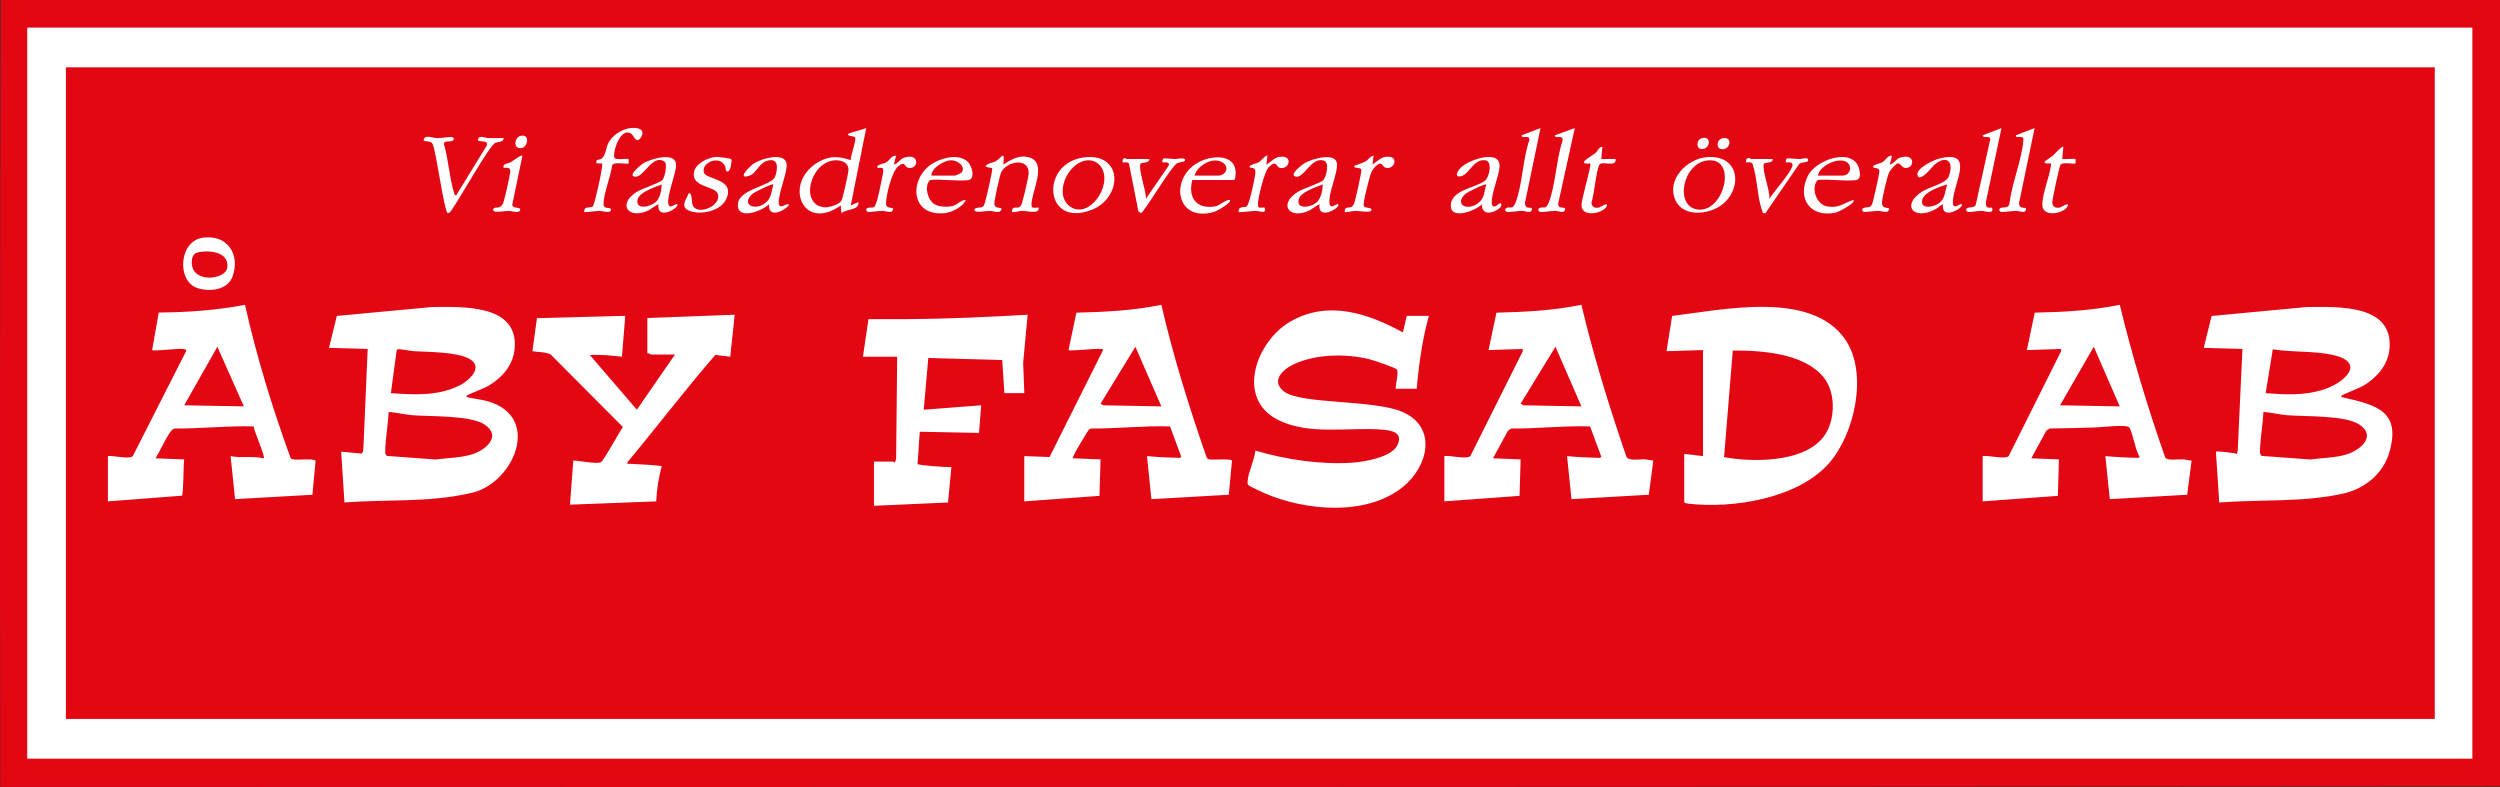 <?xml version="1.0" encoding="UTF-8"?><svg id="Layer_2" xmlns="http://www.w3.org/2000/svg" viewBox="0 0 2260.62 711.63"><rect x="0" y="0" width="2260.62" height="711.63" fill="#333333" stroke="none"/><defs><style>.cls-1{fill:#fff;}.cls-2{fill:#e30613;}</style></defs><g id="Layer_1-2"><rect class="cls-1" x="10.63" y="10.98" width="2235.52" height="684.82"/><path class="cls-2" d="M.62,0h2260v711c-753.17.61-1506.62.78-2260.37.5C-.18,474.24-.06,237.07.62,0ZM2235.64,24.96H24.61v661.07h2211.02V24.96Z"/><path class="cls-2" d="M2201.65,60.91v589.17H59.6V60.91h2142.05ZM568.38,143.8c-.7-.74-11.03,1.23-12.57-.94-2.5-3.5,4.72-28.54,14.96-21.93,1.79,1.16,3.7,6.25,6,5.83,2.53-.46,8.04-8.88-.1-10.72-9.88-2.23-22.55,4.81-26.78,13.77-1.99,4.22-2.26,11.39-6.22,13.77-2.46,1.48-5.2-.11-4.28,4.2h5.01c1.42,1.39-6.8,37.34-8.23,38.72-1.55,1.5-5.26.69-6.77,1.73-1.15.79-1.38,3.11-.99,3.49.49.47,11.17-1.01,13.54-1.04s9.82,2.46,10.44-.47c.87-4.07-6.74.1-6.65-5.78.15-9.93,6.52-24.64,7.81-34.99,1.49-3.56,13.83-.61,14.84-1.66.14-.14.14-3.84,0-3.99ZM783.27,115.84c-2.28,1.09-15.39,4.41-15.98,5-2.6,2.59,5.73,1.84,6.07,3.62.76,3.93-4.14,15.52-4.08,20.34-10.6-3.34-18.17-4.29-28.29,1.19-33.45,18.09-16.08,64.9,19.29,39.75l.5,6.98c4.78-3.97,16.25-2.34,15.5-9.97l-6.99,2.99,13.98-69.89ZM1393,115.84l-16.98,6.5c-.25,2.99,4.03.64,6.04,1.94.99.64,1.07,1.7.75,2.75-5.9,16.77-6.17,40.57-12.5,56.51-2.65,6.68-5.18,2.73-8.33,4.66-1.72,1.06-.94,2.93.69,3.42,1.41.42,10.72-.98,13.89-.93,2.53.04,7.21,2.45,8.44-.47,2.08-4.92-6.31.86-6.02-6.93l14.02-67.45ZM1423.99,115.84l-17.98,6.5c-.26,3.02,4.09.61,6.04,1.93.99.67,1.09,1.82.9,2.91-5.75,16.9-6.27,40.27-12.65,56.36-2.64,6.67-5.19,2.73-8.33,4.66-1.72,1.06-.94,2.93.69,3.42,1.41.42,10.72-.98,13.89-.93,2.53.04,7.21,2.45,8.44-.47,2.01-4.75-6.06.22-6.03-5.93l15.03-68.45ZM1809.82,115.84l-16.98,6.5c.16,3.47,7.03-.53,6.8,3.74l-13.02,58.93c-1.16,3.34-5.9,1.99-7.8,3.2-1.74,1.11-.95,2.92.67,3.41s8.86-.94,11.89-.94c3.56,0,12.09,3.6,9.88-2.95-5.12.49-5.73-.69-5.45-5.45l14.01-66.44ZM1839.8,115.84l-16.98,6.5c-.25,2.99,4.03.64,6.04,1.94,1.17.76.84,1.63.75,2.75-1.41,17.39-10.34,38.67-12.5,56.51-.69,5.7-5.96,3.21-8.33,4.66-1.72,1.06-.94,2.93.69,3.42,1.41.42,10.72-.98,13.89-.93,2.53.04,7.21,2.45,8.44-.47,2.08-4.92-6.31.86-6.02-6.93l14.02-67.45ZM470.13,123.04c-4.7,1.39-6.69,12.24,1.75,10.78,5.43-.94,7.81-13.6-1.75-10.78ZM412.43,176.75c-1.54-.17-1.55-1.47-1.9-2.58-4.18-13.44-5.01-30.1-9.11-43.86.33-4.83,8.3-.08,9.02-4.97-1-1.4-1.69-1.54-3.35-1.46-3.98.19-7.66,1.03-12.18.98-2.78-.03-9.2-2.55-11.01-.09-3.7,5.03,6.46,1.11,7.3,5.8,3.16,5.27,10.57,62.24,13.76,62.17,2.05-.04,3.11-2.44,4.12-3.88,6.28-8.91,33.37-56.75,38.42-59.48,2.54-1.37,7.99-.5,7.93-4.55-4.81-.12-9.66.16-14.48-.01-2.2-.08-6.42-2.31-8.06-.04-4.12,5.69,9.91.03,7.12,7.06l-27.56,44.91ZM1538.66,125.03c-5.06,1.5-5.2,10.14.7,9.79,7.24-.43,8.59-12.54-.7-9.79ZM1557.67,125c-5.65,1.2-6.01,9.12-1.2,9.86,8.42,1.29,10.76-11.89,1.2-9.86ZM1448.98,132.82c-3.21-.19-4.17,3.72-6.1,5.38-3.68,3.18-18.83,10.82-4.9,9.6,1.46,1.25-7.91,31.86-7.92,37.58-.02,12,20.23,7.52,22.9.85,1.58-3.95-6.11,1.17-6.7,1.31-4.07.97-6.63.05-7.24-4.35,2.56-6.35,4.33-30.3,7.42-34.42,2.4-3.21,13.34,2.06,14.5-3.49.46-2.24-1.01-1.37-2.46-1.48-3.47-.25-7.04.19-10.51,0l1-10.98ZM1865.79,132.82c-1.12-1.26-8.28,6.88-9.51,7.96-3.6,3.17-14.24,7.64-1.48,7.02-.99,10.83-8.21,27.23-8.02,37.47.23,12.18,20.34,7.59,23,.95,1.58-3.95-6.11,1.17-6.7,1.31-3.91.93-6.87,0-7.27-4.39-.21-2.35,6.33-33.03,7.46-34.37,1.99-2.35,12.73-.17,13.51-.99.14-.14.14-3.84,0-3.99-.41-.43-10.11.31-12,0l1-10.98ZM472.41,140.81c-1.16-1.16-8.65,4.83-10.61,5.86-3.2,1.68-7.44.97-6.38,5.12,3.24-.06,6.16-.72,5.97,3.37-.16,3.42-5.11,25.43-6.47,28.58-2.96,6.89-8.53,1.75-8.99,6-.36,3.3,10.79.89,14.04.95,3.26.05,10.46,2.98,10.42-1.46-.02-2.17-8.36-.3-7.02-4.94l9.03-43.48ZM810.26,140.81c-4.08-.51-5.54,4.03-8.64,5.84-2.67,1.56-6.08,1.4-8.34,3.66-.43,3.17,3.75.24,5.1,2.08,1.11,1.52-.95,9.19-1.42,11.58-.76,3.92-4.21,22.12-6.67,23.29-1.86.89-4.55.03-6.05.95-1.72,1.06-.85,3.03.66,3.46.87.24,10.22-.99,12.92-.97s7.63,2.02,8.99.09c3.63-5.17-5.43-.38-5.62-6.52-.22-7.03,5.34-29.51,11.06-33.98,6.82-5.33,5.08.92,9.57,1.54,9.04,1.25,10.06-13.99-4.28-9.24-4.01,1.32-5.38,5.4-9.26,6.21l1.99-7.97ZM907.23,148.79c1.51-14-1.26-6.3-6.65-3.14-3.05,1.78-7.13,1.49-9.35,4.64.84,1.55,5.87,1.03,6.02,2.03.32,2.1-4.84,24.42-5.91,28.04-.54,1.83-1.03,5.35-2.52,6.47-1.95,1.45-8.28.12-7.59,3.38.53,2.51,10.77.49,13.54.47s8.45,2.23,10,.1c3.7-5.11-5.44-.43-5.63-6.53-.1-3.14,4.68-24.82,6.01-28.05,4.12-10.05,25.61-14.86,24.99.92-.12,2.93-5.49,26.36-6.7,28.34-2.43,3.96-4.99,1.26-7.25,2.74-1.12.74-1.34,3.15-.97,3.52.67.66,6.68-.96,8.45-1.03,5.1-.2,16.47,3.51,15.53-2.95-3.27-.31-6.38,1.54-6.48-2.49-.3-11.25,14.75-37.69-1.67-42.79-9.49-2.94-16.17,1.73-23.82,6.33ZM1146.11,140.81c-1.05-1.26-6.34,5.08-7.64,5.84-2.11,1.23-7.46,1.95-8.34,3.66-1.42,2.76,4.85-.57,5.07,4.97.14,3.65-4.07,21.28-5.37,25.68-2.99,10.11-4.22,4.21-8.71,7.28-1.15.79-1.39,3.1-.99,3.49.56.54,12.61-1.1,15.53-1.04,3.53.08,9.81,3.37,7.95-2.96-3.44-.38-6.24,1.63-6.15-3.29.1-5.76,5.86-29.2,9.66-33.14,6.95-7.21,7.18-.49,9.62.33,8.76,2.94,13.67-11.85-.07-9.76-4.5.68-7.69,4.91-11.55,6.92l.98-7.98ZM1242.07,140.81c-3.12.46-4.55,3.49-7.3,5.18-2.16,1.33-9.32,3.45-9.69,3.82-2.78,2.74,5.1,1.05,5.92,3.62.48,1.51-5.46,28.52-6.71,31.02-2.34,4.69-4.99,2.3-7.22,3.78-1.15.76-1.37,3.12-.99,3.5.55.54,7.53-1,9.44-1.04,2.5-.04,14.02,1.97,14.54-.47.78-3.65-6.74-.98-7.02-4.96-.23-3.3,5.41-26.35,7.15-29.85,1.2-2.42,5.81-8.71,8.85-7.17,1.23.62,2.01,2.87,3.74,3.38,8.5,2.51,13.07-11.81-.15-9.75-4.19.65-8.15,4.64-11.55,6.92l.98-7.98ZM1710.86,140.81c-4.08-.51-5.54,4.03-8.64,5.84-2.11,1.24-7.46,1.94-8.34,3.66-1.35,2.62,5.64.27,5.53,4.54-.08,3.06-5.52,27.51-6.76,30.18-1.63,3.53-5.77,1.9-7.8,3.19-1.74,1.11-.86,3.02.65,3.44.87.24,10.22-.98,12.92-.97s7.63,2.02,8.99.09c3.72-5.29-5.66.25-5.62-7.52.02-3.83,4.77-24.11,6.52-27.53.89-1.73,5.73-7.42,7.26-7.82,3.02-.79,3.87,3.5,6.85,3.91,9.03,1.26,10.07-13.99-4.28-9.24-4.01,1.32-5.38,5.4-9.26,6.21l1.99-7.97ZM612.35,184.75c-1.52-1.37-6.95,5.29-8.01-.53-1.42-7.79,6.87-26.35,6.94-35.06.1-12.41-22.44-5.5-28.93-1.89-2.54,1.42-16.17,12.35-7.53,12.5,7.6.14,15.26-20.51,25.87-13.82,3.2,2.02.46,14.51-1.77,16.86-2.75,2.88-18.09,7.5-23.23,10.74-17.68,11.16-7.48,25.34,10.73,16.71,1.2-.57,8.62-5.94,8.95-5.53-1.48,15.69,19.78,2.5,17,0ZM661.23,143.89c-.43-.51-11.46-2.1-13.23-2.02-7.62.35-19.59,5.97-20.62,14.5-1.62,13.37,19.54,11.66,21.77,19.09,3.17,10.58-16.93,19.03-22.25,11.22-2.07-3.03-.52-12.74-4.03-11.94-3.84,7.6-8.01,13.53,2.44,16.52s26.92-.91,31.52-11.52c8.05-18.57-18.22-16.98-20.3-23.66-2.77-8.89,13.98-16.31,19.05-6.03,1.01,2.06-.11,6.25,3.25,4.72,1.78-.81,3.28-9.85,2.4-10.88ZM713.31,184.75c-3.49-.86-8.11,4.97-9.03-.54-1.14-6.86,6.64-25.58,7.06-33.96.69-13.69-21.61-7.23-28.93-2.87-4.67,2.78-16.89,15.63-4.55,11.42,7.1-2.42,8.55-13.55,19.05-13.96,7.72-.3,5.85,10.12,3.92,14.95-3.44,8.61-32.26,10.82-33.54,24.44-1.46,15.51,21.51,6.84,28.01.51-.55,16.24,19.99,1.52,18,0ZM873.23,180.75c-4.5.15-7.72,4.58-11.92,5.56-4.73,1.1-12.22.83-16.41-1.72-5.97-3.63-9.45-16.34-4.01-21.68,6.62-1.61,32.12,1.87,36.36-.62s1.32-12.21-1.61-15.39c-7.65-8.3-22.8-4.56-31.42.37-22.29,12.74-22.06,48.41,9.57,45.51,6.49-.59,16.97-5.46,19.45-12.02ZM983.01,142.07c-43.15,2.57-39.97,65.25,4.53,47.52,26.75-10.66,28.44-49.48-4.53-47.52ZM1078.15,162.77h37.48c1.1,0,1.42-2.44,1.55-3.44,2.19-17.94-15.56-19.61-28.71-14.71-32.16,11.99-27.06,58,9.89,46.83,1.95-.59,16.18-8.51,13.77-10.7-5.01.06-8.6,5.13-13.55,5.93-16.81,2.7-24.6-8.17-20.43-23.91ZM1210.08,184.75c-1.76-1.58-9.52,8.38-7.73-6.25,1.04-8.5,6.6-21.55,6.66-29.34.1-12.41-22.44-5.5-28.93-1.89-2.28,1.27-15.19,11.02-8.41,12.46,7.7,1.64,13.91-18.12,25.45-14.53,5.34,1.66,2.13,14.87-.47,17.62-2.72,2.86-18.11,7.51-23.24,10.74-17.86,11.27-7.52,25.35,10.73,16.71,1.2-.57,8.62-5.94,8.95-5.53-1.48,15.69,19.78,2.5,17,0ZM1356.72,187.45c.98-1.05,1.53-3.73-.19-3.69-1.38.03-7.12,7.13-7.58-.51-.48-7.87,6.17-23.28,6.99-32.09,1.56-16.81-27.46-6.9-34.8.21-2.71,2.63-7,9.4-.04,7.99,7.34-1.48,11.56-16.25,22.19-14.41,6.6,1.14,3.2,15.32-.28,18.28-7.87,6.69-32.7,8.39-31.03,24.02,1.23,11.52,23.25,2.75,28.05-2.53-.43,11.25,11.77,7.97,16.7,2.71ZM1543.75,142.08c-18.28,1.29-37.3,20.5-28.68,39.05,6.34,13.65,24.42,13.11,36.25,7.48,24.47-11.65,25.2-48.84-7.57-46.53ZM1675.88,180.75c-9.22,3.09-13.27,7.99-24.26,5.76-9.15-1.86-14.37-16.61-8.09-23.6,6.61-1.6,32.13,1.87,36.36-.62,2.76-1.63,1.93-6.7,1.3-9.32-4.93-20.3-39.02-9.07-46.47,6.13-10.11,20.63,2.3,37.93,25.23,33.19,2.16-.45,18.86-8.98,15.93-11.54ZM1773.83,184.75c-1.68-1.51-9.35,7.88-7.73-5.24,2.06-16.71,18.85-43.92-12.26-36.21-5.01,1.24-21.27,8.68-19.99,14.97,1.59,7.78,14.17-8.27,14.98-8.98,11.06-9.68,18.48-3.67,13.33,10.32-2.21,6-16.8,9.35-22.98,12.99-20.81,12.27-9.16,27.67,11.36,16.34,2.18-1.21,3.83-3.39,6.29-4.19-1.48,15.69,19.78,2.5,17,0ZM1039.16,143.8h-20.49c-.41,0-1.11-1.46-2.5-.56-1.09.7-1.37,3.2-1,3.55.47.44,5.38-1.05,5.81,1.69l8.4,42.54,2.27,1.7c3.11-.66,26.59-41.35,32.78-45.15,1.37-.68,6.5-1.51,6.72-1.79,3.2-4.1-7.67-1.95-8.45-1.95-2.02.01-10.1-.88-10.55-.6-1.1.7-1.35,3.21-.99,3.55.44.42,7.3-1.18,5.57,3.04l-20.55,29.92c.3-7.57-6.62-24.84-5.05-31.29.55-2.25,8.77-.31,8.04-4.65ZM1602.92,143.8h-19.49c-.59,0-1.65-1.75-3.52-.55-1.1.7-1.33,3.21-.98,3.54.45.42,5.29-1,5.85,1.66,4.36,12.61,4.22,30.23,8.69,42.29.72,1.95.09,2.34,2.93,2.02l30.1-43.9c1.27-2.56,7.96-1.49,8.41-3.59.82-3.87-5.75-1.47-7.45-1.44-2.19.03-11.06-.91-11.55-.6-1.1.7-1.35,3.21-.99,3.55.5.47,7.06-1.37,5.82,3.29-1.77,6.66-16.55,22.9-20.8,29.67.72-7.69-6.6-24.8-5.06-31.3.53-2.24,8.79-.32,8.05-4.65ZM183.3,214.96c-21.77,3.16-23.47,39.24-5.03,45.45,11.06,3.72,27.56,2.14,32.05-10.47,7.12-20.02-4.79-38.2-27.02-34.98ZM285.39,416.51c-5.09-2.68-19,.66-22.48-2-16.51-45.22-30.81-91.78-41.4-138.9-25.58,5-51.85,6.78-77.95,7l-6,33.94c1.28,1.21,23.17-1.52,27.53-1.04,1.5.16,2.49.09,3.43,1.54l-48.44,95.39c-3.53,3.16-17.5-.75-22.51-.02v40.95s66.83-5.13,66.83-5.13c1.72-1.08,1.3-28.27,2.15-32.82l-25.99-1c4.58-7.05,8.36-16.61,13.16-23.29,1.15-1.6,2.16-3.3,4.35-3.64,23.86.14,47.53-2.6,71.35-1.92.18,4.39,10.58,26.84,9.08,28.86-9.68-2.31-20.08.06-29.98-2l4.05,38.9,69.92-3.94,2.89-30.86ZM1114.02,416.52c-1.79-2.1-16.73-.44-20.38-1.11-1.5-.27-2.23-.82-2.73-2.27-15.66-45.17-30-90.89-40.76-137.54-25.21,5.24-51.13,6.53-76.82,7.13l-7.13,33.82c1.42,1.23,24.68-1.68,29.5-.99,1.39.2,1.71-.56,1.5,1.51l-48.16,96.19-22.84-.84v40.95s67.98-4.99,67.98-4.99l1-32.96-24.99-1c-1.15-1.11,12.51-23.13,14.42-26.03l2.09-.91c23.85.18,47.51-2.65,71.31-1.88l10.11,27.33c-.76,1-.81,1.12-2.04,1.09-9.59-.21-19.37-.66-28.91-1.6l3.99,38.95,69.98-3.99,2.88-30.85ZM1494.96,416.42c-2.54.03-4.92-.87-7.46-1.05-4.76-.33-14.36,1.83-16.76-2.23-15.55-45.22-29.74-90.96-40.76-137.55-25.21,5.24-51.13,6.53-76.82,7.13l-7.13,33.81,30.98-.98-.18,2.3-47.28,94.57c-3.62,3.23-18.32-.95-23.5,0v40.94s67.98-4.99,67.98-4.99l1-32.96-24.99-1,13.52-24.93,2.99-2.01c23.86.28,47.51-2.7,71.31-1.88l10.1,27.34c-.76.99-.81,1.12-2.04,1.09-9.59-.21-19.37-.67-28.91-1.6l3.99,38.95,69.96-4.01,4.01-30.94ZM1981.75,416.42c-2.55.03-4.93-.86-7.46-1.05-3.99-.3-14.52,1.47-16.37-1.62-15.95-45.33-29.76-91.44-41.15-138.15-25.22,5.22-51.15,6.57-76.86,7.1l-7.1,33.84,30.98-.98-.18,2.3-47.28,94.57c-3.62,3.23-18.31-.95-23.5,0v40.94s67.97-4.99,67.97-4.99l1-32.96-24.99-1,13.52-24.93,2.99-2.01c14-.24,28.01-.5,42-.98,4.83-.17,27.62-2.87,29.96-.06,2.99,3.6,5.77,21.47,9.45,26.49-.76.99-.81,1.12-2.04,1.09-9.59-.21-19.37-.67-28.91-1.6l3.99,38.94,69.98-3.99,4-30.95ZM422.44,357.51c.72-.75,15.74-6.56,19-8.49,12.63-7.42,22.67-18.77,23.96-33.99,3.4-40.13-46.93-37.58-74.44-37.42l-86.38,8.07-7.09,28.85,34.99,1-4,92.38-1.46,2.24-18.53-1.74,2.99,45.94c37.66-2.91,76.21.16,113.17-8.28,38.82-7.05,66.42-68.43,16.8-83.12-5.59-1.65-11.81-2.19-17.52-3.49-1.2-.27-3.11-.27-1.49-1.97ZM1522.95,410.42v43.44c0,1.09,2.44,1.43,3.45,1.55,40.49,4.75,99.33-4.55,127.47-36.53,23.2-26.36,35.48-81.38,14.85-111.65-30.77-45.14-111.32-26.95-156.71-21.58l-5.05,31.9,32.99-1v95.87l-16.99-2ZM2117.69,357.51c.72-.75,15.74-6.56,19-8.49,12.01-7.06,22.51-18.5,23.96-32.98,4.15-41.26-46.31-38.54-74.45-38.43l-86.34,8.11-7.12,28.83,34.99,1-4.28,92.12-.73,2.76c-2.45-.9-18.21-2.77-18.98-2l3,45.94c37.66-2.91,76.21.16,113.17-8.28,19.08-4.71,35.16-17.98,40.71-37.22,10.72-37.14-12-42.72-41.43-49.39-1.2-.27-3.11-.27-1.49-1.97ZM1262.07,351.51h18.99c1.94-22.2,5.05-44.42,11-65.91h-19.99l-3.51,14.99c-31.79-17.43-67.79-29.39-101.75-9.81-30.67,17.68-50.14,69.73-10.67,89.16,27.99,13.78,63.48,6.2,93.43,8.52,9.29.72,19.91,2.76,13.7,14.67-5.42,10.41-29.9,14.58-40.69,15.27-28.81,1.85-59.93-2.82-87.44-10.98-.77,8.64-6.37,19.3-6.96,27.6-.12,1.68-.32,2.49.94,3.87.83.91,11.87,6,14.04,6.94,36.87,16.13,92.23,21.19,125.39-5.48,22.94-18.45,31.53-54.34-.8-68.06-25.83-10.96-91.57-6.65-106.66-18.27-12.17-9.37-1.44-19.77,8.51-24.5,19.97-9.5,47.48-9.9,68.69-4.69,3.52.86,23.24,7.52,24.8,9.2,1.78,1.92-1.08,13.93-1.02,17.47ZM585.37,287.6v31.96c1.28-.54,2.96,1,3.5,1h21.49l-34.47,49.92-42.49-49.43c9.5-.62,19.45.49,28.98,1.5l3.01-36.95-79.86,2.11-4.11,29.85c5.47,1.06,11.41.46,16.52,2.97l65.3,65.58c-3.12,4.39-17.23,30.36-19.85,31.8-3.71,2.04-19.87-1.43-24.98-1.49l-3,39.93,77.97-2.98c.51-10.77,2.17-21.56,5-31.95-9.43-1.27-19.01-1.34-28.51-2.01-1.49-.1-2.89.77-2.48-1.49,26.73-32.07,52.17-65.49,79.41-96.97l13.53,1.58,4.01-37.94-78.97,2.99ZM780.28,322.55h30.99l-.95,92.42-1.04,3.03c-.71.6-1.26-.58-1.51-.58h-17.49v39.94l66.98-2.99,3-31.96c-3.95.07-29.46-1.39-30.56-2.92l2.01-29.09,53.54,1.06,1.99-24.97-51.96,3.99,4.13-46.79,66.83,1.85,2,29.96h17.99l-1.04-27.5,4.04-43.4c-36.6,2.05-72.83,3.78-109.5,3.95-3.36.02-6.57,0-9.91,0-8.18.02-16.37.08-24.53.04l-4.99,33.96Z"/><path class="cls-2" d="M1558.97,413.38l7.9-96.39c25.94-.19,64.3,2.39,82.01,24.05,9.9,12.11,10.49,31.52,4.78,45.68-12.88,31.9-66.36,31.84-94.68,26.66Z"/><polygon class="cls-2" points="1050.15 367.48 997.68 366.49 995.2 364.99 1026.67 313.56 1050.15 367.48"/><polygon class="cls-2" points="1429.99 367.48 1377.51 366.49 1375.04 364.99 1406.51 313.56 1429.99 367.48"/><path class="cls-2" d="M754.07,145.03c6.31-.69,13.66,1.79,13.13,9.1-.24,3.38-5.11,25.46-6.46,27.57-2.04,3.17-11.06,6.01-14.7,5.79-23.26-1.43-13.96-40.05,8.03-42.46Z"/><path class="cls-2" d="M982.98,145.01c5.16-.51,10.29,1.97,13.03,6.45,10.08,16.43-11.04,46.5-27.77,35.73-16.04-10.33-3.33-40.38,14.74-42.18Z"/><path class="cls-2" d="M598.35,166.77c-.17,5.07-1.29,11.79-4.96,15.51-4.77,4.84-18.95,8.07-16.85-1.8,1.48-6.96,15.92-11.27,21.81-13.71Z"/><path class="cls-2" d="M1080.15,158.78c2.53-9.38,17.51-17.83,25.96-11.46,5.93,4.47,1.8,11.46-4.47,11.46h-21.49Z"/><path class="cls-2" d="M1344.03,166.78c-2.17,6.61-1.38,12.39-7.5,16.96-9.61,7.17-21.46,1.6-11.99-7.98,1.92-1.95,18.3-9.91,19.5-8.97Z"/><path class="cls-2" d="M842.25,158.78c-.21-6.96,11.58-13.71,17.59-13.88,5.5-.16,13.48,5.07,9.92,10.91-.36.59-5.58,2.97-6.01,2.97h-21.49Z"/><path class="cls-2" d="M1544.73,145c26.36-2.08,14.4,46.59-8.99,44.53-22.05-1.94-14.62-42.66,8.99-44.53Z"/><path class="cls-2" d="M1643.9,158.78c1.21-10.46,25.5-19.97,28.82-8.27,1.23,4.34-2.41,8.27-6.33,8.27h-22.49Z"/><path class="cls-2" d="M1760.84,166.78c-2.36,6.14-1.6,12.59-7.49,16.97-4.43,3.3-16.39,5.92-15.33-2.24,1.01-7.81,16.12-12.88,22.82-14.74Z"/><path class="cls-2" d="M1196.09,166.77c-.2,5.79-1.57,13.33-6.48,16.98-4.93,3.66-17.27,5.87-15.32-3.27,1.48-6.96,15.92-11.27,21.81-13.71Z"/><path class="cls-2" d="M699.31,166.77c-1.81,6.48-1.68,12.63-7.5,16.96-9.4,7-21.5,1.64-11.99-7.98,1.88-1.9,18.43-9.98,19.49-8.98Z"/><path class="cls-2" d="M351.47,372.47c7.17.56,14.35,2.4,21.5,2.99,16.33,1.35,52.54-.15,65.4,8.56,15.4,10.43.95,22.81-11.15,26.68-10.87,3.47-22.1,3.2-33.27,4.8l-43.84-3.22c-2.36-.77-1.78-5.33-1.68-7.39.55-10.76,2.5-21.65,3.04-32.42Z"/><path class="cls-2" d="M353.46,355.51l5.15-38.3c.18-.65.62-1.28,1.3-1.4,2.22-.4,10.98,1.55,14.05,1.74,13.48.83,39.53.47,50.82,7.15,12.69,7.51-.74,19.48-8.97,23.69-19.2,9.83-41.47,8.63-62.35,7.12Z"/><polygon class="cls-2" points="220.52 367.48 166.56 366.48 196.55 313.56 220.52 367.48"/><path class="cls-2" d="M180.28,227.92c10.27-1.83,27.16.3,25.21,14.16-1.62,11.57-34.45,14.6-31.97-6.93.5-4.34,2.44-6.46,6.76-7.23Z"/><path class="cls-2" d="M2046.72,372.47c7.17.56,14.35,2.4,21.5,2.99,16.33,1.35,52.54-.15,65.4,8.56,15.4,10.43.95,22.81-11.15,26.68-10.87,3.47-22.1,3.2-33.27,4.8l-43.84-3.22c-2.36-.77-1.78-5.33-1.68-7.39.55-10.76,2.5-21.65,3.04-32.42Z"/><path class="cls-2" d="M2048.71,355.51l6.46-39.71c17.41,2.97,36.55,1.32,53.74,5.03,32.04,6.91,10.38,25.88-8.7,31.7-17.41,5.3-33.59,4.28-51.5,2.98Z"/><polygon class="cls-2" points="1916.77 367.48 1862.8 366.48 1893.29 313.56 1916.77 367.48"/></g></svg>